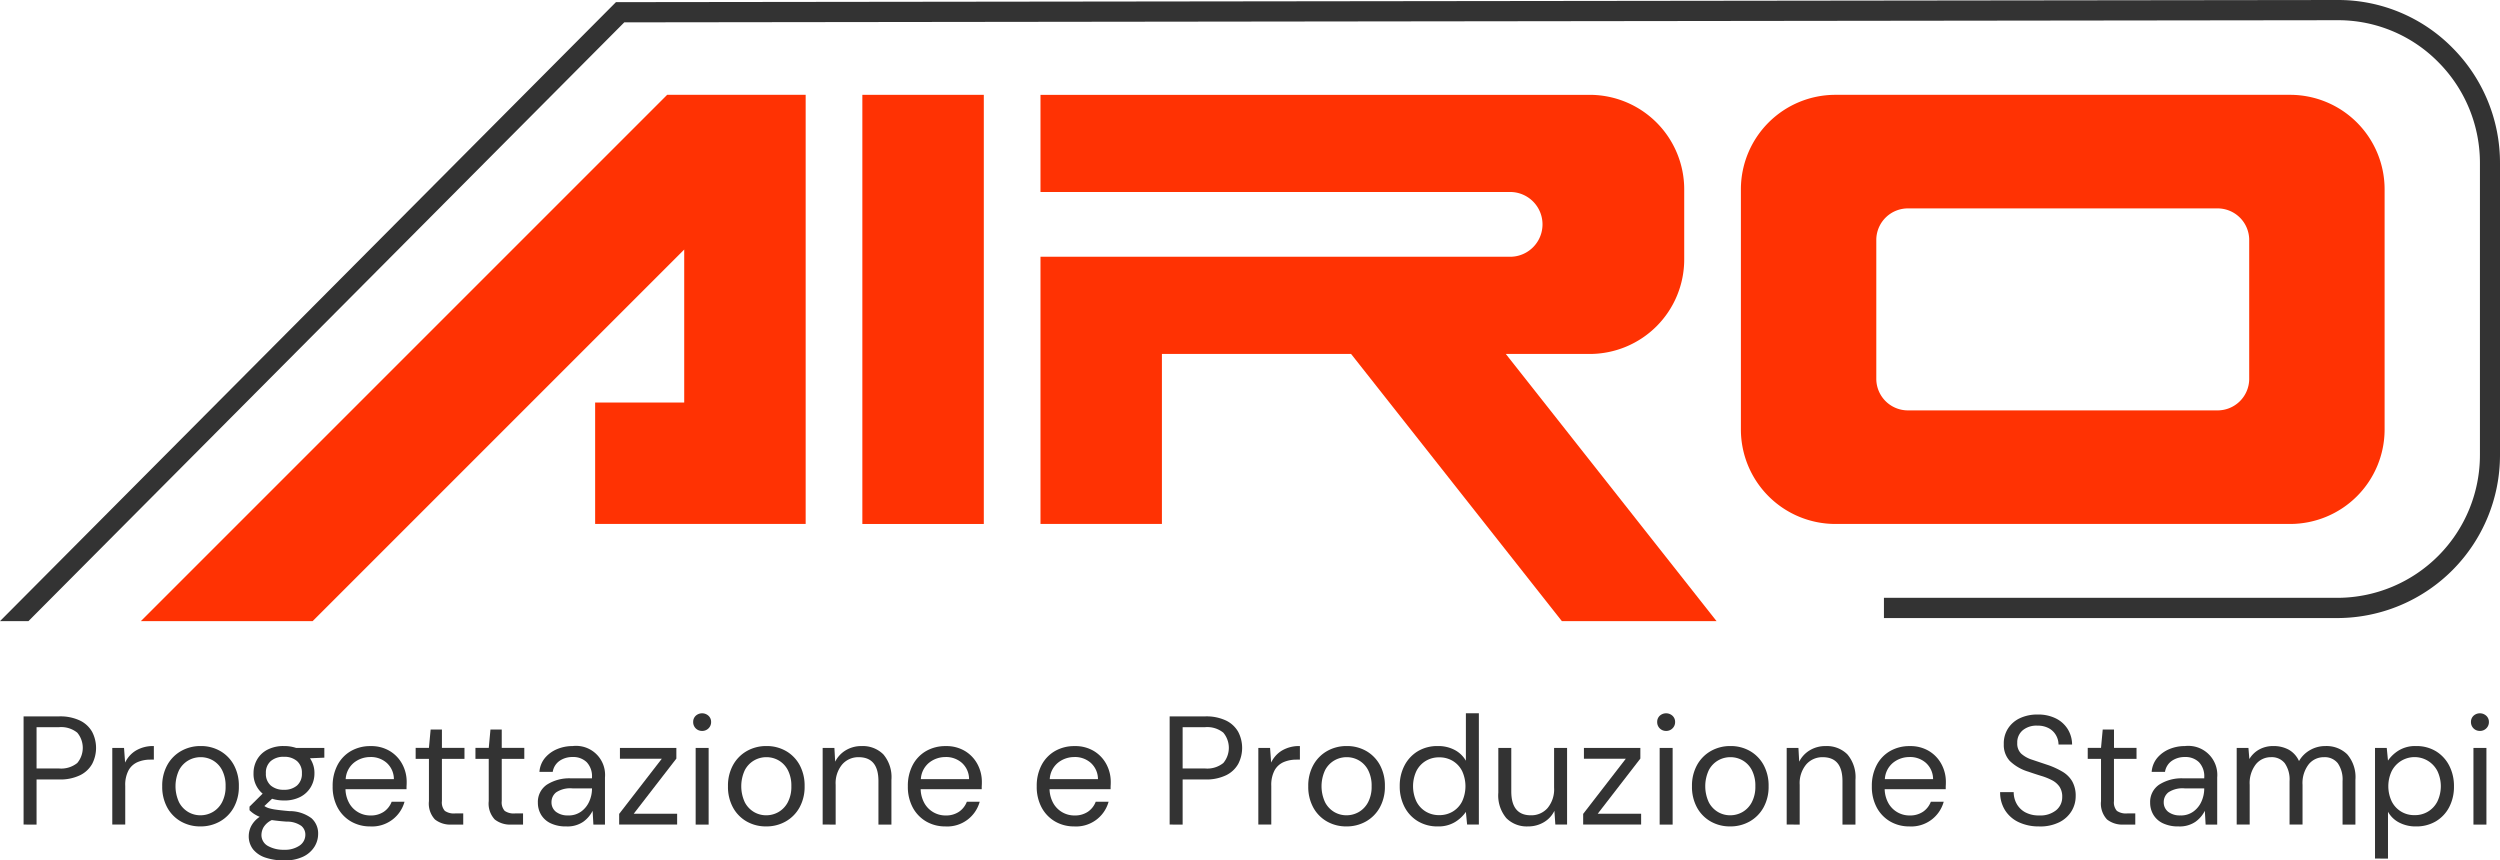 <svg xmlns="http://www.w3.org/2000/svg" xmlns:xlink="http://www.w3.org/1999/xlink" width="350" height="120.458" viewBox="0 0 350 120.458">
  <defs>
    <clipPath id="clip-path">
      <rect id="Rettangolo_2" data-name="Rettangolo 2" width="350" height="120.458" fill="none"/>
    </clipPath>
  </defs>
  <g id="Raggruppa_3" data-name="Raggruppa 3" transform="translate(0 0)">
    <rect id="Rettangolo_1" data-name="Rettangolo 1" width="17.004" height="60.081" transform="translate(120.729 13.276)" fill="#ff3203"/>
    <g id="Raggruppa_2" data-name="Raggruppa 2" transform="translate(0 0)">
      <g id="Raggruppa_1" data-name="Raggruppa 1" clip-path="url(#clip-path)">
        <path id="Tracciato_1" data-name="Tracciato 1" d="M5.824,192.091V176.947H10.8a6.421,6.421,0,0,1,2.921.584,3.9,3.9,0,0,1,1.7,1.58,4.866,4.866,0,0,1,.01,4.478,3.889,3.889,0,0,1-1.687,1.59,6.373,6.373,0,0,1-2.943.6H7.642v6.317Zm1.818-7.854h3.115a3.576,3.576,0,0,0,2.586-.767,3.311,3.311,0,0,0,0-4.241,3.576,3.576,0,0,0-2.586-.768H7.642Z" transform="translate(-2.523 -76.653)" fill="#333"/>
        <path id="Tracciato_2" data-name="Tracciato 2" d="M27.734,195.267V184.536h1.644l.152,2.055a3.9,3.9,0,0,1,1.514-1.687,4.7,4.7,0,0,1,2.51-.627v1.9h-.5a4.49,4.49,0,0,0-1.753.336,2.661,2.661,0,0,0-1.277,1.135,4.326,4.326,0,0,0-.476,2.207v5.409Z" transform="translate(-12.014 -79.828)" fill="#333"/>
        <path id="Tracciato_3" data-name="Tracciato 3" d="M45.407,195.526a5.4,5.4,0,0,1-2.727-.693,5,5,0,0,1-1.914-1.958,6.024,6.024,0,0,1-.7-2.975,5.953,5.953,0,0,1,.714-2.975,5.059,5.059,0,0,1,1.937-1.958,5.455,5.455,0,0,1,2.737-.693,5.4,5.4,0,0,1,2.726.693,5.005,5.005,0,0,1,1.915,1.958,6.034,6.034,0,0,1,.7,2.975,5.954,5.954,0,0,1-.714,2.975,5.047,5.047,0,0,1-1.936,1.958,5.449,5.449,0,0,1-2.737.693m0-1.558a3.45,3.45,0,0,0,1.73-.455,3.393,3.393,0,0,0,1.3-1.363,4.636,4.636,0,0,0,.5-2.25,4.717,4.717,0,0,0-.487-2.25,3.321,3.321,0,0,0-1.287-1.363,3.412,3.412,0,0,0-1.709-.455,3.449,3.449,0,0,0-1.731.455,3.384,3.384,0,0,0-1.3,1.363,5.335,5.335,0,0,0,0,4.5,3.408,3.408,0,0,0,1.288,1.363,3.349,3.349,0,0,0,1.7.455" transform="translate(-17.355 -79.828)" fill="#333"/>
        <path id="Tracciato_4" data-name="Tracciato 4" d="M66.373,191.892a5.512,5.512,0,0,1-1.666-.238l-1.082,1.017a2.17,2.17,0,0,0,.595.291,6.219,6.219,0,0,0,1.028.216q.67.1,1.882.206a5.12,5.12,0,0,1,3.094.995,2.842,2.842,0,0,1,.931,2.207,3.39,3.39,0,0,1-.508,1.774,3.782,3.782,0,0,1-1.558,1.385,5.87,5.87,0,0,1-2.694.541,8.04,8.04,0,0,1-2.574-.379,3.735,3.735,0,0,1-1.753-1.146,2.962,2.962,0,0,1-.627-1.937,3.136,3.136,0,0,1,.324-1.309,3.5,3.5,0,0,1,1.212-1.33,4.515,4.515,0,0,1-.812-.422,4.21,4.21,0,0,1-.617-.508v-.5l1.839-1.817a3.558,3.558,0,0,1-1.276-2.856,3.79,3.79,0,0,1,.5-1.925,3.559,3.559,0,0,1,1.45-1.374,4.856,4.856,0,0,1,2.315-.508,5.186,5.186,0,0,1,1.687.26h3.96V185.9l-2.013.087a3.6,3.6,0,0,1,.628,2.1,3.729,3.729,0,0,1-.509,1.925,3.647,3.647,0,0,1-1.45,1.374,4.79,4.79,0,0,1-2.3.508m-3.159,4.76a1.745,1.745,0,0,0,.908,1.612,4.456,4.456,0,0,0,2.272.53,3.61,3.61,0,0,0,2.153-.584,1.828,1.828,0,0,0,.812-1.558,1.571,1.571,0,0,0-.563-1.2,3.472,3.472,0,0,0-2.077-.6q-1.189-.085-2.055-.217a2.666,2.666,0,0,0-1.168,1.028,2.212,2.212,0,0,0-.281.985m3.159-6.253A2.68,2.68,0,0,0,68.2,189.8a2.161,2.161,0,0,0,.682-1.72,2.133,2.133,0,0,0-.682-1.7,2.681,2.681,0,0,0-1.828-.6,2.714,2.714,0,0,0-1.85.6,2.134,2.134,0,0,0-.682,1.7,2.163,2.163,0,0,0,.682,1.72,2.714,2.714,0,0,0,1.85.595" transform="translate(-26.616 -79.828)" fill="#333"/>
        <path id="Tracciato_5" data-name="Tracciato 5" d="M87.445,195.526a5.259,5.259,0,0,1-2.727-.7,4.982,4.982,0,0,1-1.87-1.958,6.108,6.108,0,0,1-.682-2.964,6.214,6.214,0,0,1,.671-2.953,4.878,4.878,0,0,1,1.872-1.969,5.4,5.4,0,0,1,2.78-.7,5.019,5.019,0,0,1,2.693.7,4.764,4.764,0,0,1,1.741,1.85,5.2,5.2,0,0,1,.606,2.467c0,.159,0,.317-.011.476s-.011.339-.011.541H83.962a4.221,4.221,0,0,0,.573,2.045,3.377,3.377,0,0,0,2.911,1.633,3.253,3.253,0,0,0,1.882-.519,2.98,2.98,0,0,0,1.1-1.407h1.8a4.713,4.713,0,0,1-4.782,3.462m0-9.714a3.63,3.63,0,0,0-2.3.79,3.178,3.178,0,0,0-1.157,2.3h6.749a3.071,3.071,0,0,0-1-2.272,3.337,3.337,0,0,0-2.293-.822" transform="translate(-35.594 -79.828)" fill="#333"/>
        <path id="Tracciato_6" data-name="Tracciato 6" d="M107.684,193.5a3.47,3.47,0,0,1-2.315-.714,3.243,3.243,0,0,1-.844-2.574V184.3h-1.86v-1.536h1.86l.239-2.575h1.579v2.575H109.5V184.3h-3.159v5.907a1.787,1.787,0,0,0,.411,1.374,2.241,2.241,0,0,0,1.45.357h1.125V193.5Z" transform="translate(-44.474 -78.058)" fill="#333"/>
        <path id="Tracciato_7" data-name="Tracciato 7" d="M122.455,193.5a3.471,3.471,0,0,1-2.315-.714,3.245,3.245,0,0,1-.843-2.574V184.3h-1.861v-1.536H119.3l.238-2.575h1.579v2.575h3.159V184.3h-3.159v5.907a1.783,1.783,0,0,0,.412,1.374,2.239,2.239,0,0,0,1.449.357H124.1V193.5Z" transform="translate(-50.873 -78.058)" fill="#333"/>
        <path id="Tracciato_8" data-name="Tracciato 8" d="M136.837,195.526a4.867,4.867,0,0,1-2.229-.455,3.088,3.088,0,0,1-1.32-1.211,3.255,3.255,0,0,1-.432-1.644,2.914,2.914,0,0,1,1.255-2.531,5.825,5.825,0,0,1,3.419-.887h2.9v-.13a2.864,2.864,0,0,0-.736-2.131,2.683,2.683,0,0,0-1.969-.725,3.136,3.136,0,0,0-1.828.531,2.322,2.322,0,0,0-.962,1.546h-1.861a3.445,3.445,0,0,1,.79-1.968,4.426,4.426,0,0,1,1.7-1.223,5.6,5.6,0,0,1,2.164-.422,4.062,4.062,0,0,1,4.521,4.392v6.6h-1.622l-.108-1.926a4.254,4.254,0,0,1-1.33,1.547,3.911,3.911,0,0,1-2.348.638m.281-1.536a2.959,2.959,0,0,0,1.785-.541,3.458,3.458,0,0,0,1.136-1.407,4.375,4.375,0,0,0,.39-1.817V190.2h-2.748a3.57,3.57,0,0,0-2.262.551,1.722,1.722,0,0,0-.66,1.374,1.665,1.665,0,0,0,.617,1.352,2.667,2.667,0,0,0,1.742.508" transform="translate(-57.553 -79.828)" fill="#333"/>
        <path id="Tracciato_9" data-name="Tracciato 9" d="M152.934,195.465v-1.493l5.971-7.724h-5.863v-1.514h7.9v1.493l-5.971,7.724h6.079v1.514Z" transform="translate(-66.251 -80.026)" fill="#333"/>
        <path id="Tracciato_10" data-name="Tracciato 10" d="M172.472,178.65a1.222,1.222,0,0,1-1.256-1.255,1.157,1.157,0,0,1,.358-.865,1.322,1.322,0,0,1,1.784,0,1.139,1.139,0,0,1,.368.865,1.2,1.2,0,0,1-.368.9,1.228,1.228,0,0,1-.886.357m-.909,2.38h1.817v10.731h-1.817Z" transform="translate(-74.171 -76.322)" fill="#333"/>
        <path id="Tracciato_11" data-name="Tracciato 11" d="M185.149,195.526a5.4,5.4,0,0,1-2.727-.693,5,5,0,0,1-1.914-1.958,6.024,6.024,0,0,1-.7-2.975,5.953,5.953,0,0,1,.714-2.975,5.059,5.059,0,0,1,1.937-1.958,5.456,5.456,0,0,1,2.737-.693,5.4,5.4,0,0,1,2.726.693,5.005,5.005,0,0,1,1.915,1.958,6.034,6.034,0,0,1,.7,2.975,5.955,5.955,0,0,1-.714,2.975,5.047,5.047,0,0,1-1.936,1.958,5.449,5.449,0,0,1-2.737.693m0-1.558a3.451,3.451,0,0,0,1.73-.455,3.393,3.393,0,0,0,1.3-1.363,4.636,4.636,0,0,0,.5-2.25,4.717,4.717,0,0,0-.487-2.25,3.321,3.321,0,0,0-1.287-1.363,3.412,3.412,0,0,0-1.709-.455,3.449,3.449,0,0,0-1.731.455,3.384,3.384,0,0,0-1.3,1.363,5.335,5.335,0,0,0,0,4.5,3.407,3.407,0,0,0,1.288,1.363,3.349,3.349,0,0,0,1.7.455" transform="translate(-77.891 -79.828)" fill="#333"/>
        <path id="Tracciato_12" data-name="Tracciato 12" d="M203.2,195.267V184.536h1.644l.108,1.926a3.9,3.9,0,0,1,1.493-1.6,4.2,4.2,0,0,1,2.207-.584,4.064,4.064,0,0,1,3.039,1.157,4.906,4.906,0,0,1,1.136,3.56v6.274h-1.817v-6.08q0-3.353-2.769-3.354a2.989,2.989,0,0,0-2.3,1.007,4.1,4.1,0,0,0-.92,2.866v5.56Z" transform="translate(-88.028 -79.828)" fill="#333"/>
        <path id="Tracciato_13" data-name="Tracciato 13" d="M229.516,195.526a5.255,5.255,0,0,1-2.726-.7,4.984,4.984,0,0,1-1.871-1.958,6.114,6.114,0,0,1-.681-2.964,6.214,6.214,0,0,1,.67-2.953,4.877,4.877,0,0,1,1.871-1.969,5.4,5.4,0,0,1,2.78-.7,5.02,5.02,0,0,1,2.694.7,4.764,4.764,0,0,1,1.741,1.85,5.209,5.209,0,0,1,.606,2.467c0,.159,0,.317-.011.476s-.01.339-.01.541h-8.547a4.221,4.221,0,0,0,.574,2.045,3.377,3.377,0,0,0,2.91,1.633,3.255,3.255,0,0,0,1.882-.519,2.976,2.976,0,0,0,1.1-1.407h1.8a4.713,4.713,0,0,1-4.782,3.462m0-9.714a3.629,3.629,0,0,0-2.3.79,3.177,3.177,0,0,0-1.157,2.3h6.75a3.071,3.071,0,0,0-1-2.272,3.338,3.338,0,0,0-2.293-.822" transform="translate(-97.139 -79.828)" fill="#333"/>
        <path id="Tracciato_14" data-name="Tracciato 14" d="M261.35,195.526a5.255,5.255,0,0,1-2.726-.7,4.984,4.984,0,0,1-1.871-1.958,6.114,6.114,0,0,1-.681-2.964,6.214,6.214,0,0,1,.671-2.953,4.876,4.876,0,0,1,1.871-1.969,5.4,5.4,0,0,1,2.78-.7,5.02,5.02,0,0,1,2.694.7,4.764,4.764,0,0,1,1.741,1.85,5.209,5.209,0,0,1,.606,2.467c0,.159,0,.317-.011.476s-.01.339-.01.541h-8.547a4.221,4.221,0,0,0,.574,2.045,3.377,3.377,0,0,0,2.91,1.633,3.255,3.255,0,0,0,1.882-.519,2.976,2.976,0,0,0,1.1-1.407h1.8a4.713,4.713,0,0,1-4.781,3.462m0-9.714a3.63,3.63,0,0,0-2.3.79,3.177,3.177,0,0,0-1.157,2.3h6.75a3.071,3.071,0,0,0-1-2.272,3.338,3.338,0,0,0-2.293-.822" transform="translate(-110.93 -79.828)" fill="#333"/>
        <path id="Tracciato_15" data-name="Tracciato 15" d="M288.9,192.091V176.947h4.976a6.42,6.42,0,0,1,2.921.584,3.9,3.9,0,0,1,1.7,1.58,4.862,4.862,0,0,1,.01,4.478,3.89,3.89,0,0,1-1.687,1.59,6.375,6.375,0,0,1-2.943.6h-3.158v6.317Zm1.818-7.854h3.115a3.574,3.574,0,0,0,2.585-.767,3.311,3.311,0,0,0,0-4.241,3.575,3.575,0,0,0-2.585-.768h-3.115Z" transform="translate(-125.149 -76.653)" fill="#333"/>
        <path id="Tracciato_16" data-name="Tracciato 16" d="M310.807,195.267V184.536h1.644l.152,2.055a3.9,3.9,0,0,1,1.514-1.687,4.7,4.7,0,0,1,2.51-.627v1.9h-.5a4.49,4.49,0,0,0-1.753.336,2.661,2.661,0,0,0-1.277,1.135,4.326,4.326,0,0,0-.476,2.207v5.409Z" transform="translate(-134.641 -79.828)" fill="#333"/>
        <path id="Tracciato_17" data-name="Tracciato 17" d="M328.479,195.526a5.4,5.4,0,0,1-2.727-.693,5,5,0,0,1-1.915-1.958,6.03,6.03,0,0,1-.7-2.975,5.952,5.952,0,0,1,.715-2.975,5.057,5.057,0,0,1,1.936-1.958,5.458,5.458,0,0,1,2.738-.693,5.4,5.4,0,0,1,2.725.693,5.007,5.007,0,0,1,1.915,1.958,6.034,6.034,0,0,1,.7,2.975,5.96,5.96,0,0,1-.714,2.975,5.044,5.044,0,0,1-1.937,1.958,5.452,5.452,0,0,1-2.737.693m0-1.558a3.449,3.449,0,0,0,1.73-.455,3.39,3.39,0,0,0,1.3-1.363,4.643,4.643,0,0,0,.5-2.25,4.717,4.717,0,0,0-.487-2.25,3.321,3.321,0,0,0-1.287-1.363,3.407,3.407,0,0,0-1.708-.455,3.452,3.452,0,0,0-1.732.455,3.387,3.387,0,0,0-1.3,1.363,5.33,5.33,0,0,0,0,4.5,3.4,3.4,0,0,0,1.288,1.363,3.349,3.349,0,0,0,1.7.455" transform="translate(-139.981 -79.828)" fill="#333"/>
        <path id="Tracciato_18" data-name="Tracciato 18" d="M351.055,192.02a5.249,5.249,0,0,1-2.8-.736,5,5,0,0,1-1.861-2.012,6.213,6.213,0,0,1-.66-2.9,6.073,6.073,0,0,1,.671-2.888,5.052,5.052,0,0,1,1.861-1.991,5.3,5.3,0,0,1,2.812-.724,4.9,4.9,0,0,1,2.337.541,3.9,3.9,0,0,1,1.58,1.514v-6.642h1.817V191.76h-1.645l-.172-1.774a5.047,5.047,0,0,1-1.494,1.407,4.432,4.432,0,0,1-2.445.627m.2-1.579a3.6,3.6,0,0,0,1.914-.508,3.483,3.483,0,0,0,1.3-1.417,5.069,5.069,0,0,0,0-4.241,3.479,3.479,0,0,0-1.3-1.417,3.6,3.6,0,0,0-1.914-.508,3.557,3.557,0,0,0-1.893.508,3.475,3.475,0,0,0-1.3,1.417,5.069,5.069,0,0,0,0,4.241,3.479,3.479,0,0,0,1.3,1.417,3.558,3.558,0,0,0,1.893.508" transform="translate(-149.771 -76.322)" fill="#333"/>
        <path id="Tracciato_19" data-name="Tracciato 19" d="M374.239,195.725a4.029,4.029,0,0,1-3.029-1.157,4.932,4.932,0,0,1-1.125-3.559v-6.275H371.9v6.08q0,3.354,2.748,3.354a3.015,3.015,0,0,0,2.326-1.006,4.1,4.1,0,0,0,.919-2.867v-5.56h1.818v10.731h-1.644l-.13-1.925a3.742,3.742,0,0,1-1.482,1.6,4.268,4.268,0,0,1-2.217.584" transform="translate(-160.32 -80.027)" fill="#333"/>
        <path id="Tracciato_20" data-name="Tracciato 20" d="M391.041,195.465v-1.493l5.971-7.724h-5.864v-1.514h7.9v1.493l-5.971,7.724h6.079v1.514Z" transform="translate(-169.398 -80.026)" fill="#333"/>
        <path id="Tracciato_21" data-name="Tracciato 21" d="M410.579,178.65a1.221,1.221,0,0,1-1.255-1.255,1.156,1.156,0,0,1,.357-.865,1.324,1.324,0,0,1,1.785,0,1.141,1.141,0,0,1,.367.865,1.2,1.2,0,0,1-.367.9,1.229,1.229,0,0,1-.888.357m-.908,2.38h1.817v10.731h-1.817Z" transform="translate(-177.318 -76.322)" fill="#333"/>
        <path id="Tracciato_22" data-name="Tracciato 22" d="M423.257,195.526a5.392,5.392,0,0,1-2.726-.693,4.994,4.994,0,0,1-1.915-1.958,6.024,6.024,0,0,1-.7-2.975,5.952,5.952,0,0,1,.714-2.975,5.061,5.061,0,0,1,1.936-1.958,5.459,5.459,0,0,1,2.737-.693,5.4,5.4,0,0,1,2.726.693,5.006,5.006,0,0,1,1.915,1.958,6.029,6.029,0,0,1,.7,2.975,5.955,5.955,0,0,1-.714,2.975,5.043,5.043,0,0,1-1.936,1.958,5.451,5.451,0,0,1-2.737.693m0-1.558a3.454,3.454,0,0,0,1.731-.455,3.4,3.4,0,0,0,1.3-1.363,4.634,4.634,0,0,0,.5-2.25,4.71,4.71,0,0,0-.487-2.25,3.32,3.32,0,0,0-1.287-1.363,3.414,3.414,0,0,0-1.71-.455,3.451,3.451,0,0,0-1.731.455,3.388,3.388,0,0,0-1.3,1.363,5.335,5.335,0,0,0,0,4.5,3.409,3.409,0,0,0,1.287,1.363,3.352,3.352,0,0,0,1.7.455" transform="translate(-181.039 -79.828)" fill="#333"/>
        <path id="Tracciato_23" data-name="Tracciato 23" d="M441.311,195.267V184.536h1.644l.108,1.926a3.891,3.891,0,0,1,1.493-1.6,4.205,4.205,0,0,1,2.207-.584,4.067,4.067,0,0,1,3.04,1.157,4.906,4.906,0,0,1,1.136,3.56v6.274h-1.818v-6.08q0-3.353-2.769-3.354a2.989,2.989,0,0,0-2.3,1.007,4.1,4.1,0,0,0-.92,2.866v5.56Z" transform="translate(-191.175 -79.828)" fill="#333"/>
        <path id="Tracciato_24" data-name="Tracciato 24" d="M467.622,195.526a5.258,5.258,0,0,1-2.726-.7,4.988,4.988,0,0,1-1.871-1.958,6.12,6.12,0,0,1-.681-2.964,6.213,6.213,0,0,1,.671-2.953,4.877,4.877,0,0,1,1.872-1.969,5.4,5.4,0,0,1,2.78-.7,5.019,5.019,0,0,1,2.693.7,4.76,4.76,0,0,1,1.741,1.85,5.2,5.2,0,0,1,.607,2.467c0,.159,0,.317-.011.476s-.01.339-.01.541h-8.547a4.234,4.234,0,0,0,.574,2.045,3.377,3.377,0,0,0,2.91,1.633,3.254,3.254,0,0,0,1.882-.519,2.976,2.976,0,0,0,1.1-1.407h1.8a4.713,4.713,0,0,1-4.782,3.462m0-9.714a3.627,3.627,0,0,0-2.3.79,3.178,3.178,0,0,0-1.158,2.3h6.751a3.073,3.073,0,0,0-1-2.272,3.339,3.339,0,0,0-2.294-.822" transform="translate(-200.286 -79.828)" fill="#333"/>
        <path id="Tracciato_25" data-name="Tracciato 25" d="M499.5,192.153a6.509,6.509,0,0,1-2.9-.605,4.525,4.525,0,0,1-1.9-1.688,4.662,4.662,0,0,1-.671-2.51h1.9a3.327,3.327,0,0,0,.412,1.634,3.025,3.025,0,0,0,1.2,1.19,3.958,3.958,0,0,0,1.958.443,3.506,3.506,0,0,0,2.379-.736,2.339,2.339,0,0,0,.844-1.839,2.483,2.483,0,0,0-.389-1.461,2.91,2.91,0,0,0-1.049-.9,8.68,8.68,0,0,0-1.514-.605q-.855-.26-1.785-.585a6.376,6.376,0,0,1-2.6-1.5,3.291,3.291,0,0,1-.843-2.348,3.858,3.858,0,0,1,.562-2.152,3.958,3.958,0,0,1,1.655-1.471,5.67,5.67,0,0,1,2.542-.531,5.538,5.538,0,0,1,2.521.541,4.1,4.1,0,0,1,1.665,1.493,4.146,4.146,0,0,1,.617,2.164h-1.9a2.648,2.648,0,0,0-.325-1.245,2.535,2.535,0,0,0-.984-1.006,3.214,3.214,0,0,0-1.655-.39,3,3,0,0,0-2.023.628,2.2,2.2,0,0,0-.79,1.8,1.95,1.95,0,0,0,.552,1.492,4.17,4.17,0,0,0,1.547.855q.995.336,2.293.769a11.1,11.1,0,0,1,1.948.908,3.836,3.836,0,0,1,1.352,1.342,4.071,4.071,0,0,1,.487,2.1,3.991,3.991,0,0,1-.562,2.044,4.184,4.184,0,0,1-1.7,1.569,6.006,6.006,0,0,1-2.845.605" transform="translate(-214.011 -76.455)" fill="#333"/>
        <path id="Tracciato_26" data-name="Tracciato 26" d="M520.687,193.5a3.472,3.472,0,0,1-2.315-.714,3.243,3.243,0,0,1-.844-2.574V184.3h-1.86v-1.536h1.86l.239-2.575h1.579v2.575H522.5V184.3h-3.159v5.907a1.788,1.788,0,0,0,.41,1.374,2.242,2.242,0,0,0,1.45.357h1.125V193.5Z" transform="translate(-223.386 -78.058)" fill="#333"/>
        <path id="Tracciato_27" data-name="Tracciato 27" d="M535.068,195.526a4.869,4.869,0,0,1-2.229-.455,3.085,3.085,0,0,1-1.319-1.211,3.256,3.256,0,0,1-.433-1.644,2.916,2.916,0,0,1,1.255-2.531,5.825,5.825,0,0,1,3.419-.887h2.9v-.13a2.867,2.867,0,0,0-.736-2.131,2.684,2.684,0,0,0-1.969-.725,3.136,3.136,0,0,0-1.828.531,2.318,2.318,0,0,0-.962,1.546H531.3a3.44,3.44,0,0,1,.79-1.968,4.422,4.422,0,0,1,1.7-1.223,5.59,5.59,0,0,1,2.163-.422,4.062,4.062,0,0,1,4.522,4.392v6.6h-1.622l-.109-1.926a4.243,4.243,0,0,1-1.33,1.547,3.908,3.908,0,0,1-2.348.638m.282-1.536a2.958,2.958,0,0,0,1.784-.541,3.45,3.45,0,0,0,1.136-1.407,4.376,4.376,0,0,0,.39-1.817V190.2h-2.748a3.569,3.569,0,0,0-2.261.551,1.721,1.721,0,0,0-.66,1.374,1.663,1.663,0,0,0,.617,1.352,2.667,2.667,0,0,0,1.742.508" transform="translate(-230.066 -79.828)" fill="#333"/>
        <path id="Tracciato_28" data-name="Tracciato 28" d="M552.463,195.267V184.536h1.644l.13,1.558a3.639,3.639,0,0,1,1.385-1.341,3.976,3.976,0,0,1,1.948-.476,4.4,4.4,0,0,1,2.2.519,3.422,3.422,0,0,1,1.417,1.58,4.106,4.106,0,0,1,1.547-1.536,4.22,4.22,0,0,1,2.131-.563,4.131,4.131,0,0,1,3.072,1.157,4.876,4.876,0,0,1,1.147,3.56v6.274h-1.8v-6.08a3.98,3.98,0,0,0-.67-2.51,2.317,2.317,0,0,0-1.926-.844,2.7,2.7,0,0,0-2.152,1.007,4.3,4.3,0,0,0-.855,2.866v5.56h-1.817v-6.08a3.981,3.981,0,0,0-.671-2.51,2.317,2.317,0,0,0-1.925-.844,2.684,2.684,0,0,0-2.131,1.007,4.3,4.3,0,0,0-.855,2.866v5.56Z" transform="translate(-239.326 -79.828)" fill="#333"/>
        <path id="Tracciato_29" data-name="Tracciato 29" d="M586.626,200.026V184.536h1.644l.173,1.774a5.058,5.058,0,0,1,1.482-1.406,4.417,4.417,0,0,1,2.455-.627,5.2,5.2,0,0,1,2.791.735,5.039,5.039,0,0,1,1.849,2.012,6.215,6.215,0,0,1,.66,2.9,6.151,6.151,0,0,1-.66,2.889,4.957,4.957,0,0,1-1.86,1.991,5.322,5.322,0,0,1-2.8.724,4.965,4.965,0,0,1-2.348-.541,3.735,3.735,0,0,1-1.568-1.514v6.556Zm5.539-6.08a3.473,3.473,0,0,0,3.2-1.925,4.966,4.966,0,0,0,0-4.241,3.594,3.594,0,0,0-6.4,0,4.965,4.965,0,0,0,0,4.241,3.473,3.473,0,0,0,3.2,1.925" transform="translate(-254.125 -79.828)" fill="#333"/>
        <path id="Tracciato_30" data-name="Tracciato 30" d="M611.584,178.65a1.221,1.221,0,0,1-1.255-1.255,1.156,1.156,0,0,1,.357-.865,1.323,1.323,0,0,1,1.785,0,1.139,1.139,0,0,1,.368.865,1.2,1.2,0,0,1-.368.9,1.227,1.227,0,0,1-.887.357m-.909,2.38h1.817v10.731h-1.817Z" transform="translate(-264.393 -76.322)" fill="#333"/>
        <path id="Tracciato_31" data-name="Tracciato 31" d="M329.995,97.106h21.657L322.145,59.7h11.744a13.233,13.233,0,0,0,13.233-13.233v-9.81a13.233,13.233,0,0,0-13.233-13.233H257v13.6h65.749a4.534,4.534,0,0,1,0,9.069H257V83.5h17V59.7h26.484Z" transform="translate(-111.332 -10.146)" fill="#ff3203"/>
        <path id="Tracciato_32" data-name="Tracciato 32" d="M110.859,23.422h-2.388l-34.5,34.5L34.787,97.107H58.834L85.994,69.947l24.866-24.866V66.5H98.389v17h29.474V23.422Z" transform="translate(-15.07 -10.147)" fill="#ff3203"/>
        <path id="Tracciato_33" data-name="Tracciato 33" d="M343.341,6.69A22.458,22.458,0,0,0,327.3,0h-.029L86.814.3h-.58L0,86.959H3.982L87.4,3.129l239.878-.3h.026a19.676,19.676,0,0,1,14.052,5.862,19.993,19.993,0,0,1,5.834,14.183V63.65A19.989,19.989,0,0,1,327.3,83.695H263.751v2.834H327.3A22.815,22.815,0,0,0,350,63.65V22.878A22.82,22.82,0,0,0,343.341,6.69" transform="translate(0 0)" fill="#333"/>
        <path id="Tracciato_34" data-name="Tracciato 34" d="M506.888,23.422H443.232A13.233,13.233,0,0,0,430,36.655V70.27A13.233,13.233,0,0,0,443.232,83.5h63.656A13.233,13.233,0,0,0,520.12,70.27V36.655a13.233,13.233,0,0,0-13.232-13.233M448.957,63.287V43.638a4.427,4.427,0,0,1,4.532-4.314H496.63a4.428,4.428,0,0,1,4.533,4.314V63.287A4.428,4.428,0,0,1,496.63,67.6H453.49a4.427,4.427,0,0,1-4.532-4.314" transform="translate(-186.275 -10.146)" fill="#ff3203"/>
      </g>
    </g>
  </g>
</svg>
